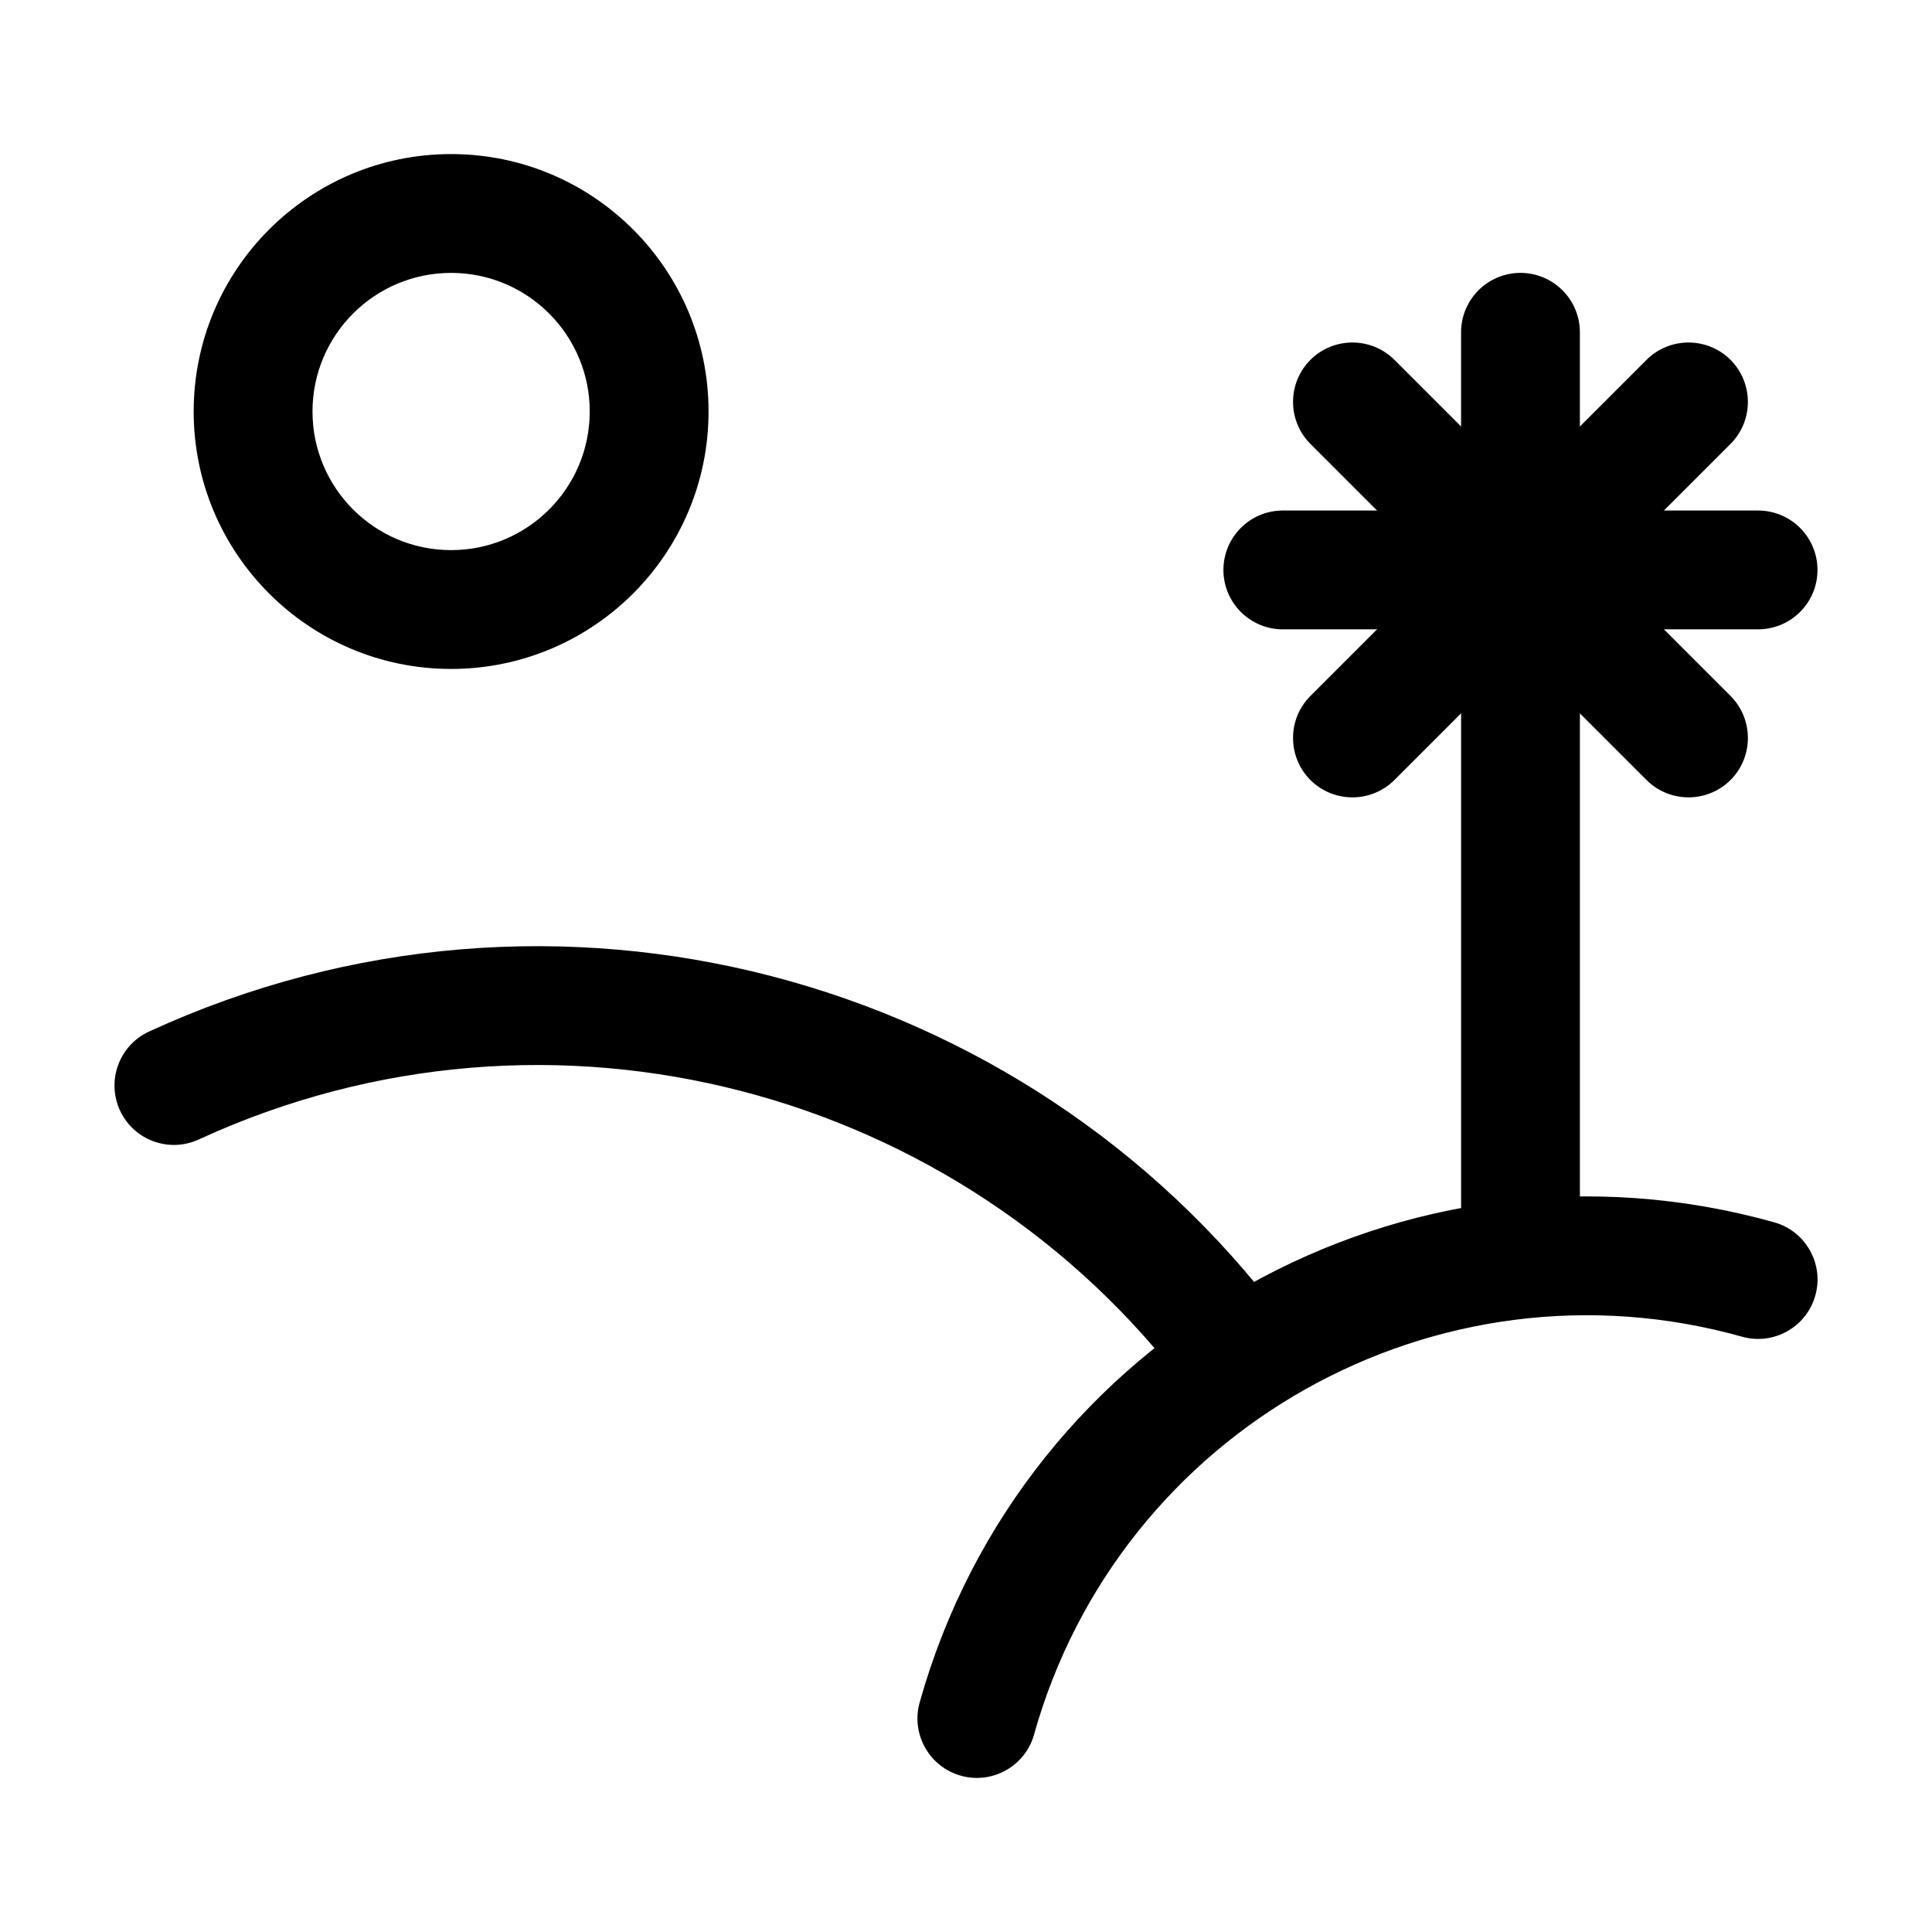 <?xml version="1.0" encoding="UTF-8"?>
<!-- Uploaded to: SVG Repo, www.svgrepo.com, Generator: SVG Repo Mixer Tools -->
<svg fill="#000000" width="800px" height="800px" version="1.1" viewBox="144 144 512 512" xmlns="http://www.w3.org/2000/svg">
 <g fill-rule="evenodd">
  <path d="m418.03 603.68c22.691-80.883 106.77-128.14 187.63-105.44 8.375 2.352 17.066-2.539 19.418-10.914 2.352-8.355-2.539-17.066-10.895-19.398-97.613-27.395-199.09 29.641-226.46 127.23-2.352 8.375 2.539 17.066 10.895 19.418 8.375 2.352 17.066-2.539 19.418-10.895z"/>
  <path d="m196.67 445.97c93.645-43.098 202.41-13.16 261.94 66.082 5.207 6.926 15.094 8.332 22.043 3.129 6.949-5.227 8.355-15.113 3.129-22.043-68.246-90.855-192.92-125.18-300.29-75.762-7.894 3.633-11.336 12.992-7.703 20.887s12.992 11.355 20.887 7.703z"/>
  <path d="m562.69 473.47v-178.43c0-8.691-7.055-15.742-15.742-15.742-8.691 0-15.742 7.055-15.742 15.742v178.43c0 8.691 7.055 15.742 15.742 15.742 8.691 0 15.742-7.055 15.742-15.742z"/>
  <path d="m531.2 232.06v62.977c0 8.691 7.055 15.742 15.742 15.742 8.691 0 15.742-7.055 15.742-15.742v-62.977c0-8.691-7.055-15.742-15.742-15.742-8.691 0-15.742 7.055-15.742 15.742z"/>
  <path d="m491.27 261.64 89.07 89.07c6.152 6.129 16.121 6.129 22.273 0 6.129-6.152 6.129-16.121 0-22.273l-89.07-89.07c-6.152-6.129-16.121-6.129-22.273 0-6.129 6.152-6.129 16.121 0 22.273z"/>
  <path d="m483.96 310.78h125.95c8.691 0 15.742-7.055 15.742-15.742 0-8.691-7.055-15.742-15.742-15.742h-125.95c-8.691 0-15.742 7.055-15.742 15.742 0 8.691 7.055 15.742 15.742 15.742z"/>
  <path d="m513.54 350.71 89.07-89.07c6.129-6.152 6.129-16.121 0-22.273-6.152-6.129-16.121-6.129-22.273 0l-89.07 89.07c-6.129 6.152-6.129 16.121 0 22.273 6.152 6.129 16.121 6.129 22.273 0z"/>
  <path d="m263.55 184.83c-37.66 0-68.223 30.562-68.223 68.223 0 37.66 30.562 68.223 68.223 68.223 37.66 0 68.223-30.562 68.223-68.223 0-37.66-30.562-68.223-68.223-68.223zm0 31.488c20.277 0 36.734 16.457 36.734 36.734 0 20.277-16.457 36.734-36.734 36.734-20.277 0-36.734-16.457-36.734-36.734 0-20.277 16.457-36.734 36.734-36.734z"/>
 </g>
</svg>